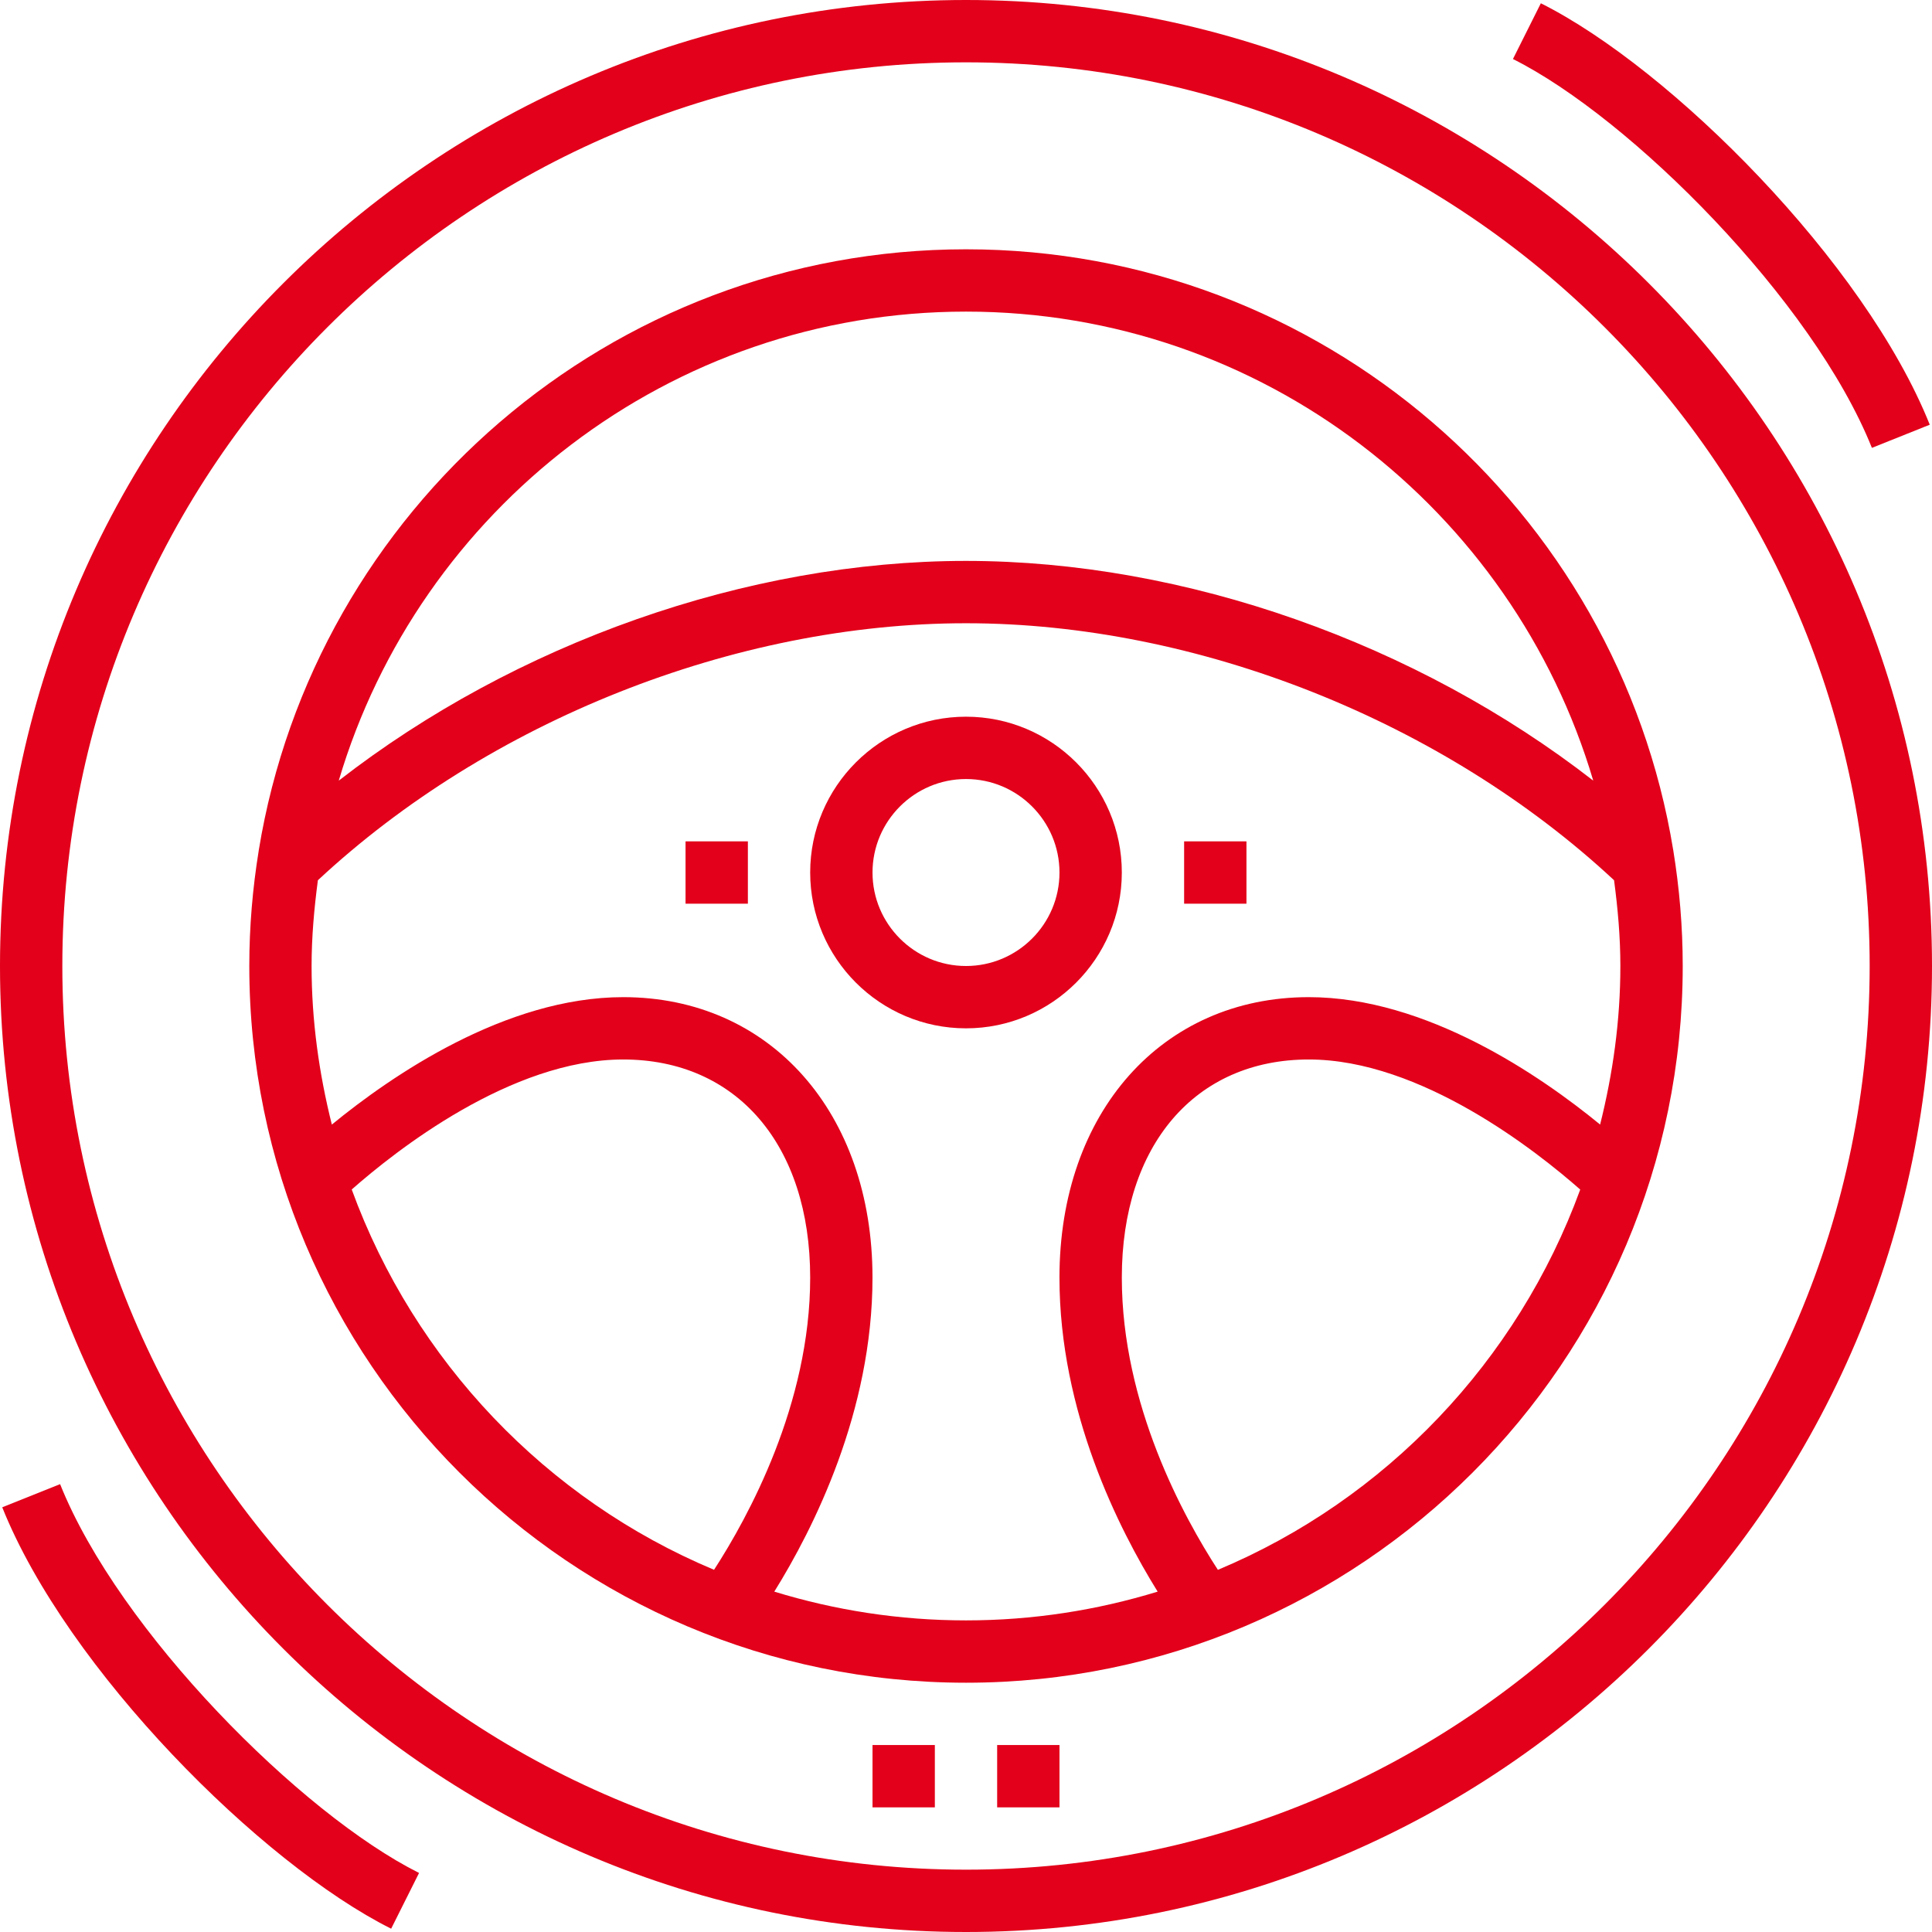 <!-- Generated by IcoMoon.io -->
<svg version="1.1" xmlns="http://www.w3.org/2000/svg" width="80" height="80" viewBox="0 0 80 80">
<title>volante</title>
<path fill="#e2001a" d="M40 0c-22.057 0-40 17.945-40 40s17.943 40 40 40 40-17.945 40-40-17.943-40-40-40zM40 77.419c-20.632 0-37.419-16.786-37.419-37.419s16.787-37.419 37.419-37.419 37.419 16.786 37.419 37.419-16.787 37.419-37.419 37.419z"></path>
<path fill="#e2001a" d="M69.286 35.213l0.005-0.005c-0.003-0.003-0.004-0.004-0.006-0.006-2.302-14.089-14.555-24.879-29.285-24.879s-26.983 10.79-29.284 24.879c-0.003 0.003-0.004 0.004-0.006 0.006l0.005 0.005c-0.254 1.559-0.392 3.157-0.392 4.787 0 16.364 13.312 29.678 29.678 29.678s29.677-13.313 29.677-29.678c0-1.63-0.138-3.229-0.391-4.787zM40 12.903c12.274 0 22.653 8.209 25.973 19.421-7.303-5.679-16.894-9.098-25.973-9.098s-18.668 3.419-25.973 9.099c3.32-11.213 13.699-19.422 25.973-19.422zM14.565 49.254c1.8-1.586 6.588-5.383 11.241-5.383 4.703 0 7.742 3.546 7.742 9.032 0 5.243-2.573 9.925-3.981 12.099-6.947-2.909-12.408-8.642-15.003-15.748zM50.43 65.004c-1.409-2.169-3.978-6.84-3.978-12.101 0-5.487 3.039-9.032 7.742-9.032 4.64 0 9.438 3.799 11.24 5.386-2.595 7.105-8.056 12.837-15.004 15.747zM66.258 46.566c-2.462-2.018-7.19-5.276-12.065-5.276-6.078 0-10.323 4.776-10.323 11.613 0 5.552 2.452 10.406 4.066 13.003-2.511 0.77-5.175 1.191-7.937 1.191s-5.426-0.421-7.937-1.191c1.614-2.596 4.066-7.45 4.066-13.003 0-6.837-4.245-11.613-10.322-11.613-4.875 0-9.603 3.258-12.065 5.276-0.528-2.107-0.839-4.298-0.839-6.566 0-1.206 0.107-2.386 0.261-3.551 7.059-6.578 17.25-10.642 26.836-10.642 9.587 0 19.778 4.065 26.836 10.642 0.154 1.165 0.261 2.344 0.261 3.551 0 2.268-0.311 4.459-0.839 6.566z"></path>
<path fill="#e2001a" d="M40 29.677c-3.557 0-6.452 2.894-6.452 6.452s2.894 6.452 6.452 6.452c3.558 0 6.452-2.894 6.452-6.452s-2.894-6.452-6.452-6.452zM40 40c-2.134 0-3.871-1.737-3.871-3.871s1.737-3.871 3.871-3.871 3.871 1.737 3.871 3.871c0 2.134-1.737 3.871-3.871 3.871z"></path>
<path fill="#e2001a" d="M77.511 18.545l2.396-0.959c-2.688-6.724-10.72-14.757-16.104-17.45l-1.155 2.308c4.87 2.435 12.423 9.999 14.863 16.101z"></path>
<path fill="#e2001a" d="M28.387 34.839h2.581v2.581h-2.581v-2.581z"></path>
<path fill="#e2001a" d="M49.032 34.839h2.581v2.581h-2.581v-2.581z"></path>
<path fill="#e2001a" d="M36.129 72.258h2.581v2.581h-2.581v-2.581z"></path>
<path fill="#e2001a" d="M41.29 72.258h2.581v2.581h-2.581v-2.581z"></path>
<path fill="#e2001a" d="M2.489 61.455l-2.396 0.959c2.689 6.723 10.721 14.757 16.104 17.449l1.155-2.308c-4.87-2.434-12.423-9.997-14.863-16.099z"></path>
</svg>
